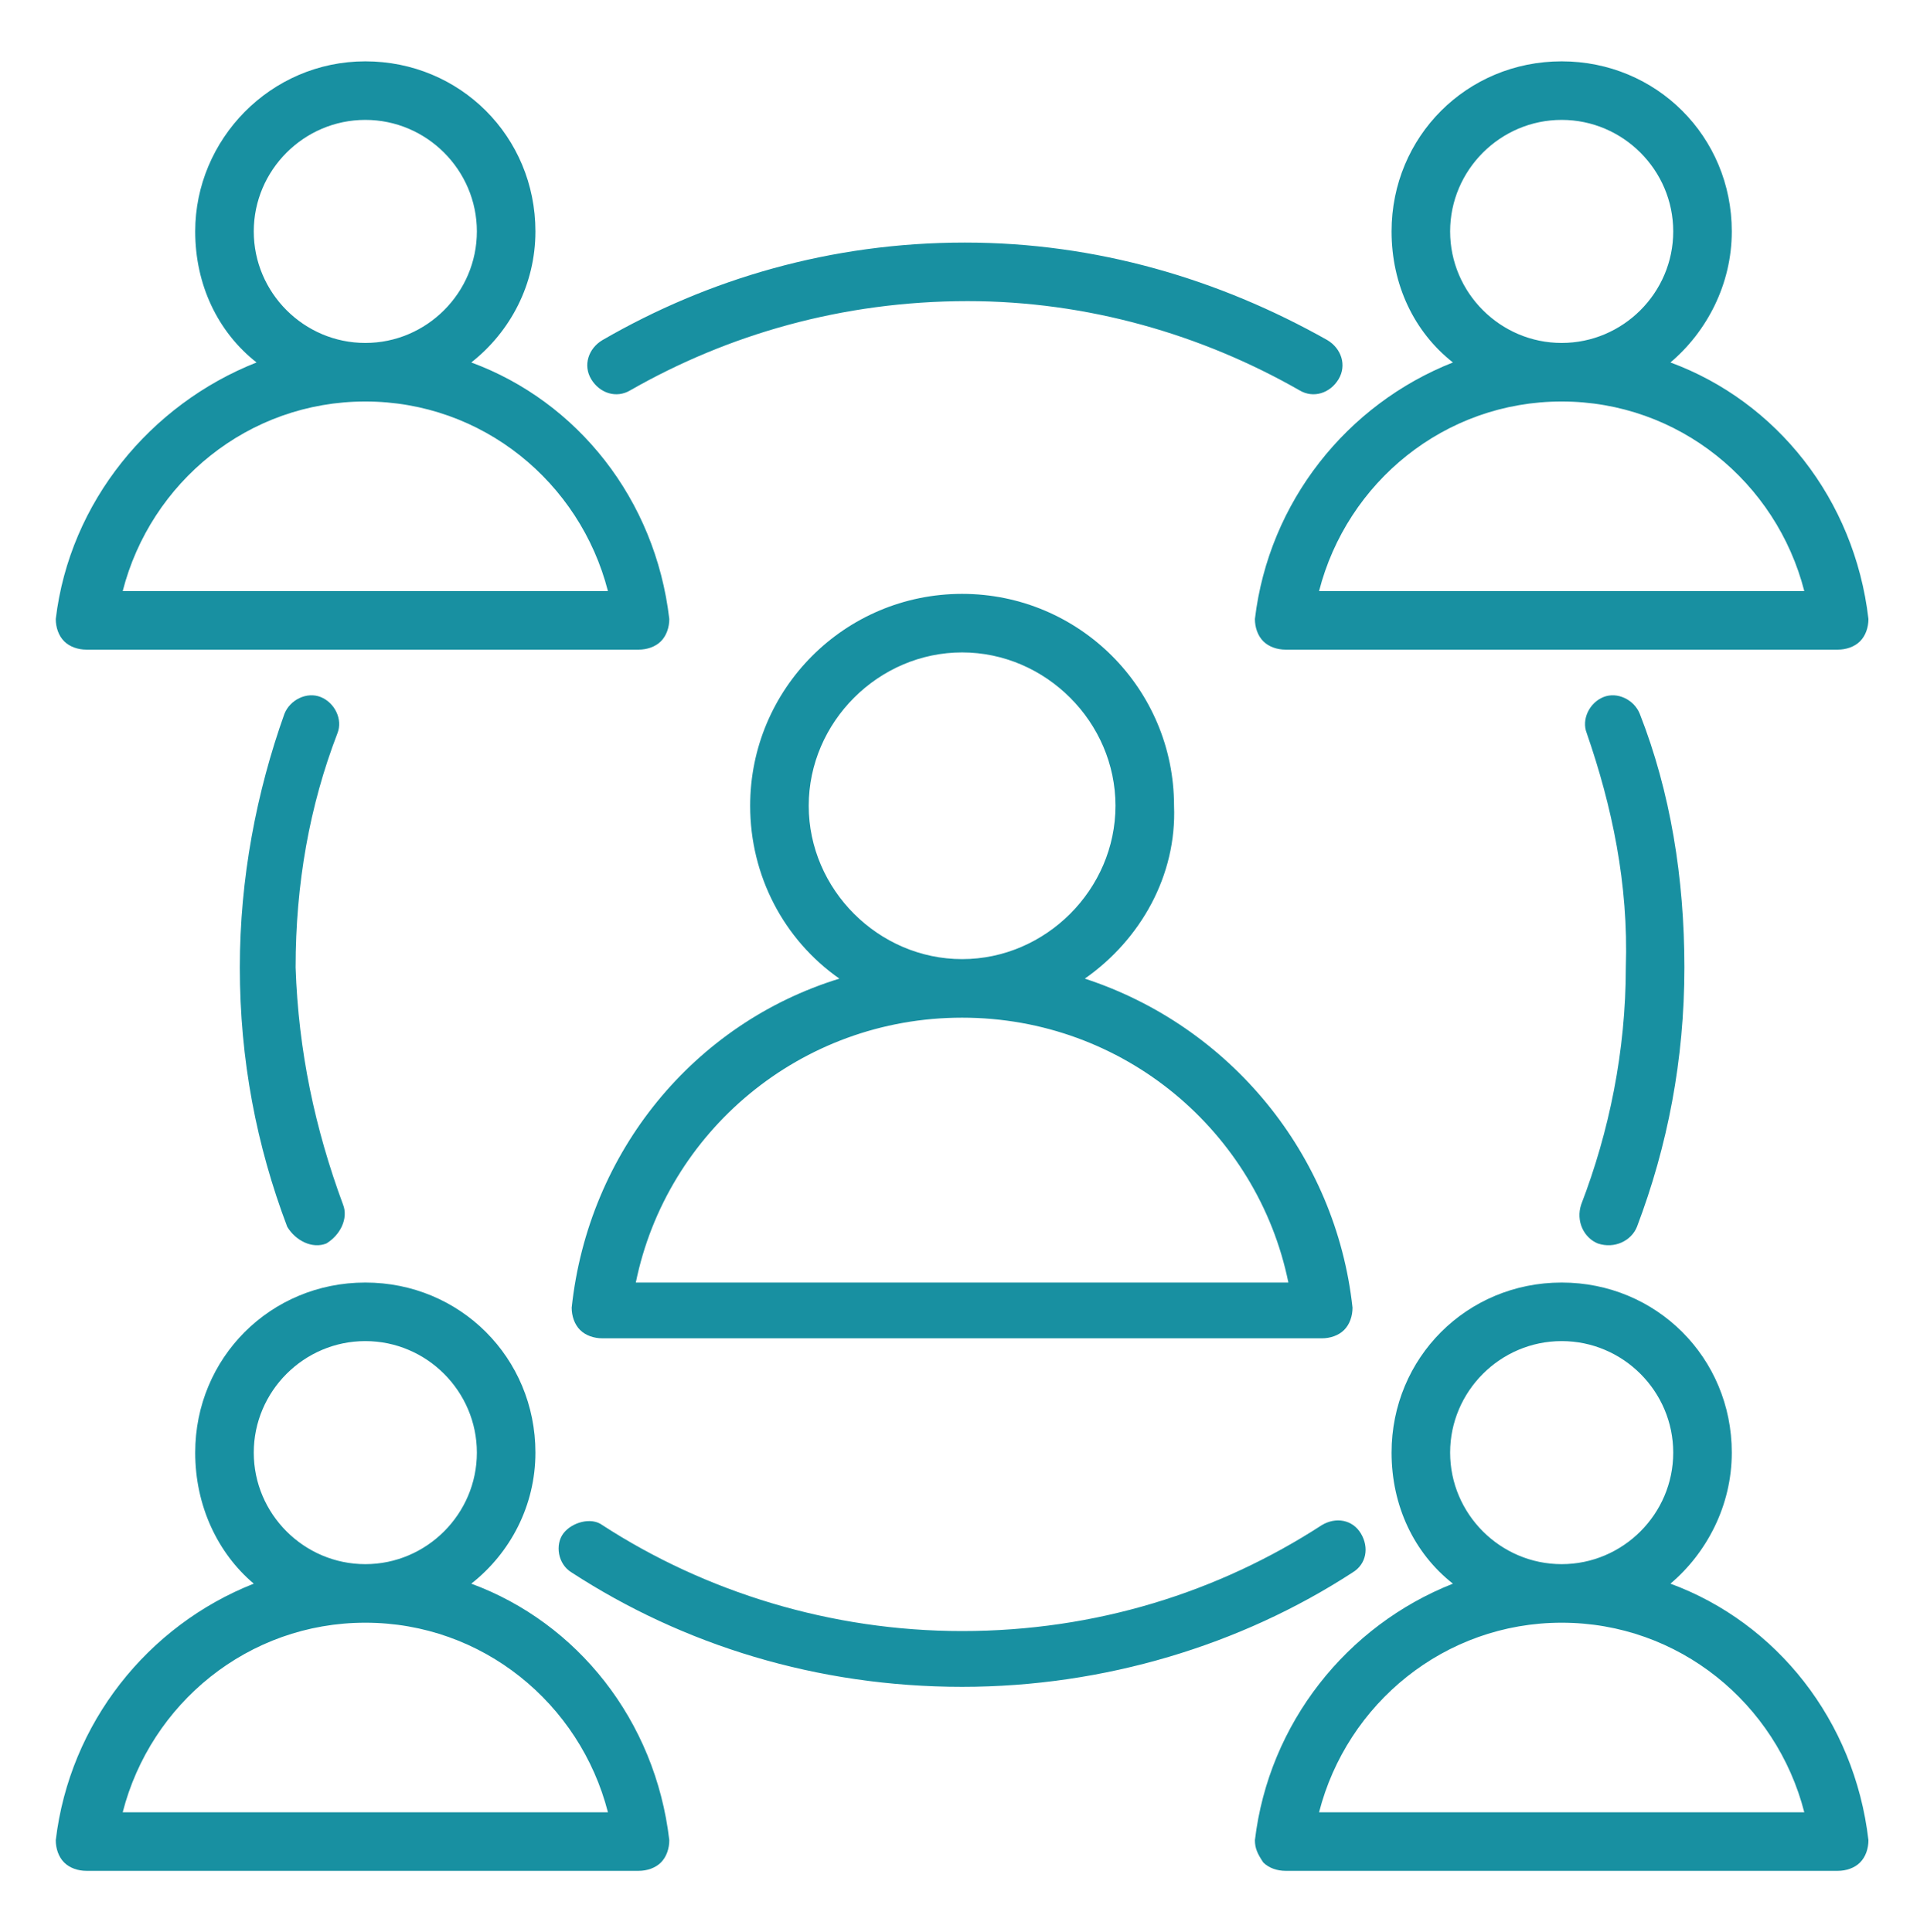 <svg enable-background="new 0 0 69.1 69.3" viewBox="0 0 69.1 69.3" xmlns="http://www.w3.org/2000/svg"><path clip-rule="evenodd" d="m38.9 35.1c5.2 1.7 9 6.3 9.6 11.8 0 .3-.1.6-.3.8s-.5.3-.8.3h-25.8c-.3 0-.6-.1-.8-.3s-.3-.5-.3-.8c.6-5.6 4.4-10.2 9.6-11.8-2-1.4-3.2-3.7-3.2-6.2 0-4.2 3.4-7.6 7.6-7.6s7.6 3.4 7.6 7.6c.1 2.5-1.2 4.8-3.2 6.2zm-4.4 1.4c-5.8 0-10.6 4.1-11.7 9.5h23.4c-1.1-5.4-5.9-9.5-11.7-9.5zm0-2.1c3 0 5.5-2.5 5.5-5.5s-2.5-5.5-5.5-5.5-5.5 2.5-5.5 5.5 2.5 5.5 5.5 5.5zm-17.6-21.4c3.8 1.4 6.6 4.9 7.1 9.2 0 .3-.1.6-.3.8s-.5.3-.8.3h-19.8c-.3 0-.6-.1-.8-.3s-.3-.5-.3-.8c.5-4.2 3.4-7.7 7.2-9.2-1.4-1.1-2.2-2.8-2.2-4.7 0-3.3 2.7-6.1 6.1-6.1s6.1 2.7 6.1 6.1c0 1.9-.9 3.6-2.3 4.7zm-3.8 1.4c-4.2 0-7.7 2.9-8.7 6.8h17.4c-1-3.9-4.5-6.8-8.7-6.8zm0-2.1c2.2 0 4-1.8 4-4s-1.8-4-4-4-4 1.8-4 4 1.8 4 4 4zm46.8.7c3.8 1.4 6.6 4.9 7.1 9.2 0 .3-.1.6-.3.8s-.5.3-.8.3h-19.8c-.3 0-.6-.1-.8-.3s-.3-.5-.3-.8c.5-4.2 3.3-7.7 7.1-9.2-1.4-1.1-2.2-2.8-2.2-4.7 0-3.4 2.7-6.1 6.1-6.1s6.1 2.7 6.1 6.1c-0 1.9-.9 3.6-2.2 4.7zm-3.9 1.4c-4.2 0-7.7 2.9-8.7 6.8h17.4c-1-3.9-4.5-6.8-8.7-6.8zm0-2.1c2.2 0 4-1.8 4-4s-1.8-4-4-4-4 1.8-4 4 1.8 4 4 4zm3.9 44.5c3.8 1.4 6.6 4.9 7.1 9.2 0 .3-.1.6-.3.8s-.5.3-.8.3h-19.8c-.3 0-.6-.1-.8-.3-.2-.3-.3-.5-.3-.8.5-4.2 3.3-7.7 7.1-9.2-1.4-1.1-2.2-2.8-2.2-4.7 0-3.4 2.7-6.1 6.1-6.1s6.1 2.7 6.1 6.1c0 1.9-.9 3.6-2.2 4.7zm-3.9 1.4c-4.2 0-7.7 2.9-8.7 6.8h17.4c-1-3.9-4.5-6.8-8.7-6.8zm0-2.1c2.2 0 4-1.8 4-4s-1.8-4-4-4-4 1.8-4 4 1.8 4 4 4zm-39.1.7c3.8 1.4 6.6 4.9 7.1 9.2 0 .3-.1.6-.3.8s-.5.3-.8.3h-19.8c-.3 0-.6-.1-.8-.3s-.3-.5-.3-.8c.5-4.2 3.3-7.7 7.1-9.2-1.3-1.1-2.1-2.8-2.1-4.7 0-3.4 2.7-6.1 6.1-6.1s6.1 2.7 6.1 6.1c0 1.9-.9 3.6-2.3 4.7zm-3.8 1.4c-4.2 0-7.7 2.9-8.7 6.8h17.4c-1-3.9-4.5-6.8-8.7-6.8zm0-2.1c2.2 0 4-1.8 4-4s-1.8-4-4-4-4 1.8-4 4 1.8 4 4 4zm-.8-12.9c.2.5-.1 1.1-.6 1.4-.5.2-1.1-.1-1.4-.6-1.1-2.9-1.7-6-1.7-9.3 0-3.2.6-6.3 1.6-9.1.2-.5.8-.8 1.3-.6s.8.8.6 1.3c-1 2.6-1.5 5.4-1.5 8.4.1 3 .7 5.8 1.7 8.5zm35.1 11.5c.5-.3 1.1-.2 1.4.3s.2 1.1-.3 1.4c-4 2.6-8.9 4.1-14 4.1-5.2 0-10-1.5-14-4.1-.5-.3-.6-1-.3-1.4s1-.6 1.4-.3c3.7 2.4 8.2 3.8 12.9 3.8 4.8 0 9.2-1.4 12.9-3.8zm9.5-28.4c-.2-.5.1-1.1.6-1.3s1.1.1 1.3.6c1.1 2.8 1.6 5.9 1.6 9.1 0 3.3-.6 6.4-1.7 9.3-.2.5-.8.8-1.4.6-.5-.2-.8-.8-.6-1.4 1-2.6 1.6-5.5 1.6-8.5.1-3-.5-5.8-1.4-8.4zm-34.3-12.3c-.5.3-1.1.1-1.4-.4s-.1-1.1.4-1.4c3.8-2.2 8.2-3.5 13-3.5 4.7 0 9.1 1.3 13 3.5.5.3.7.9.4 1.4s-.9.7-1.4.4c-3.5-2-7.6-3.2-11.9-3.2-4.5 0-8.6 1.2-12.1 3.2z" fill="#1890a1" fill-rule="evenodd"/></svg>